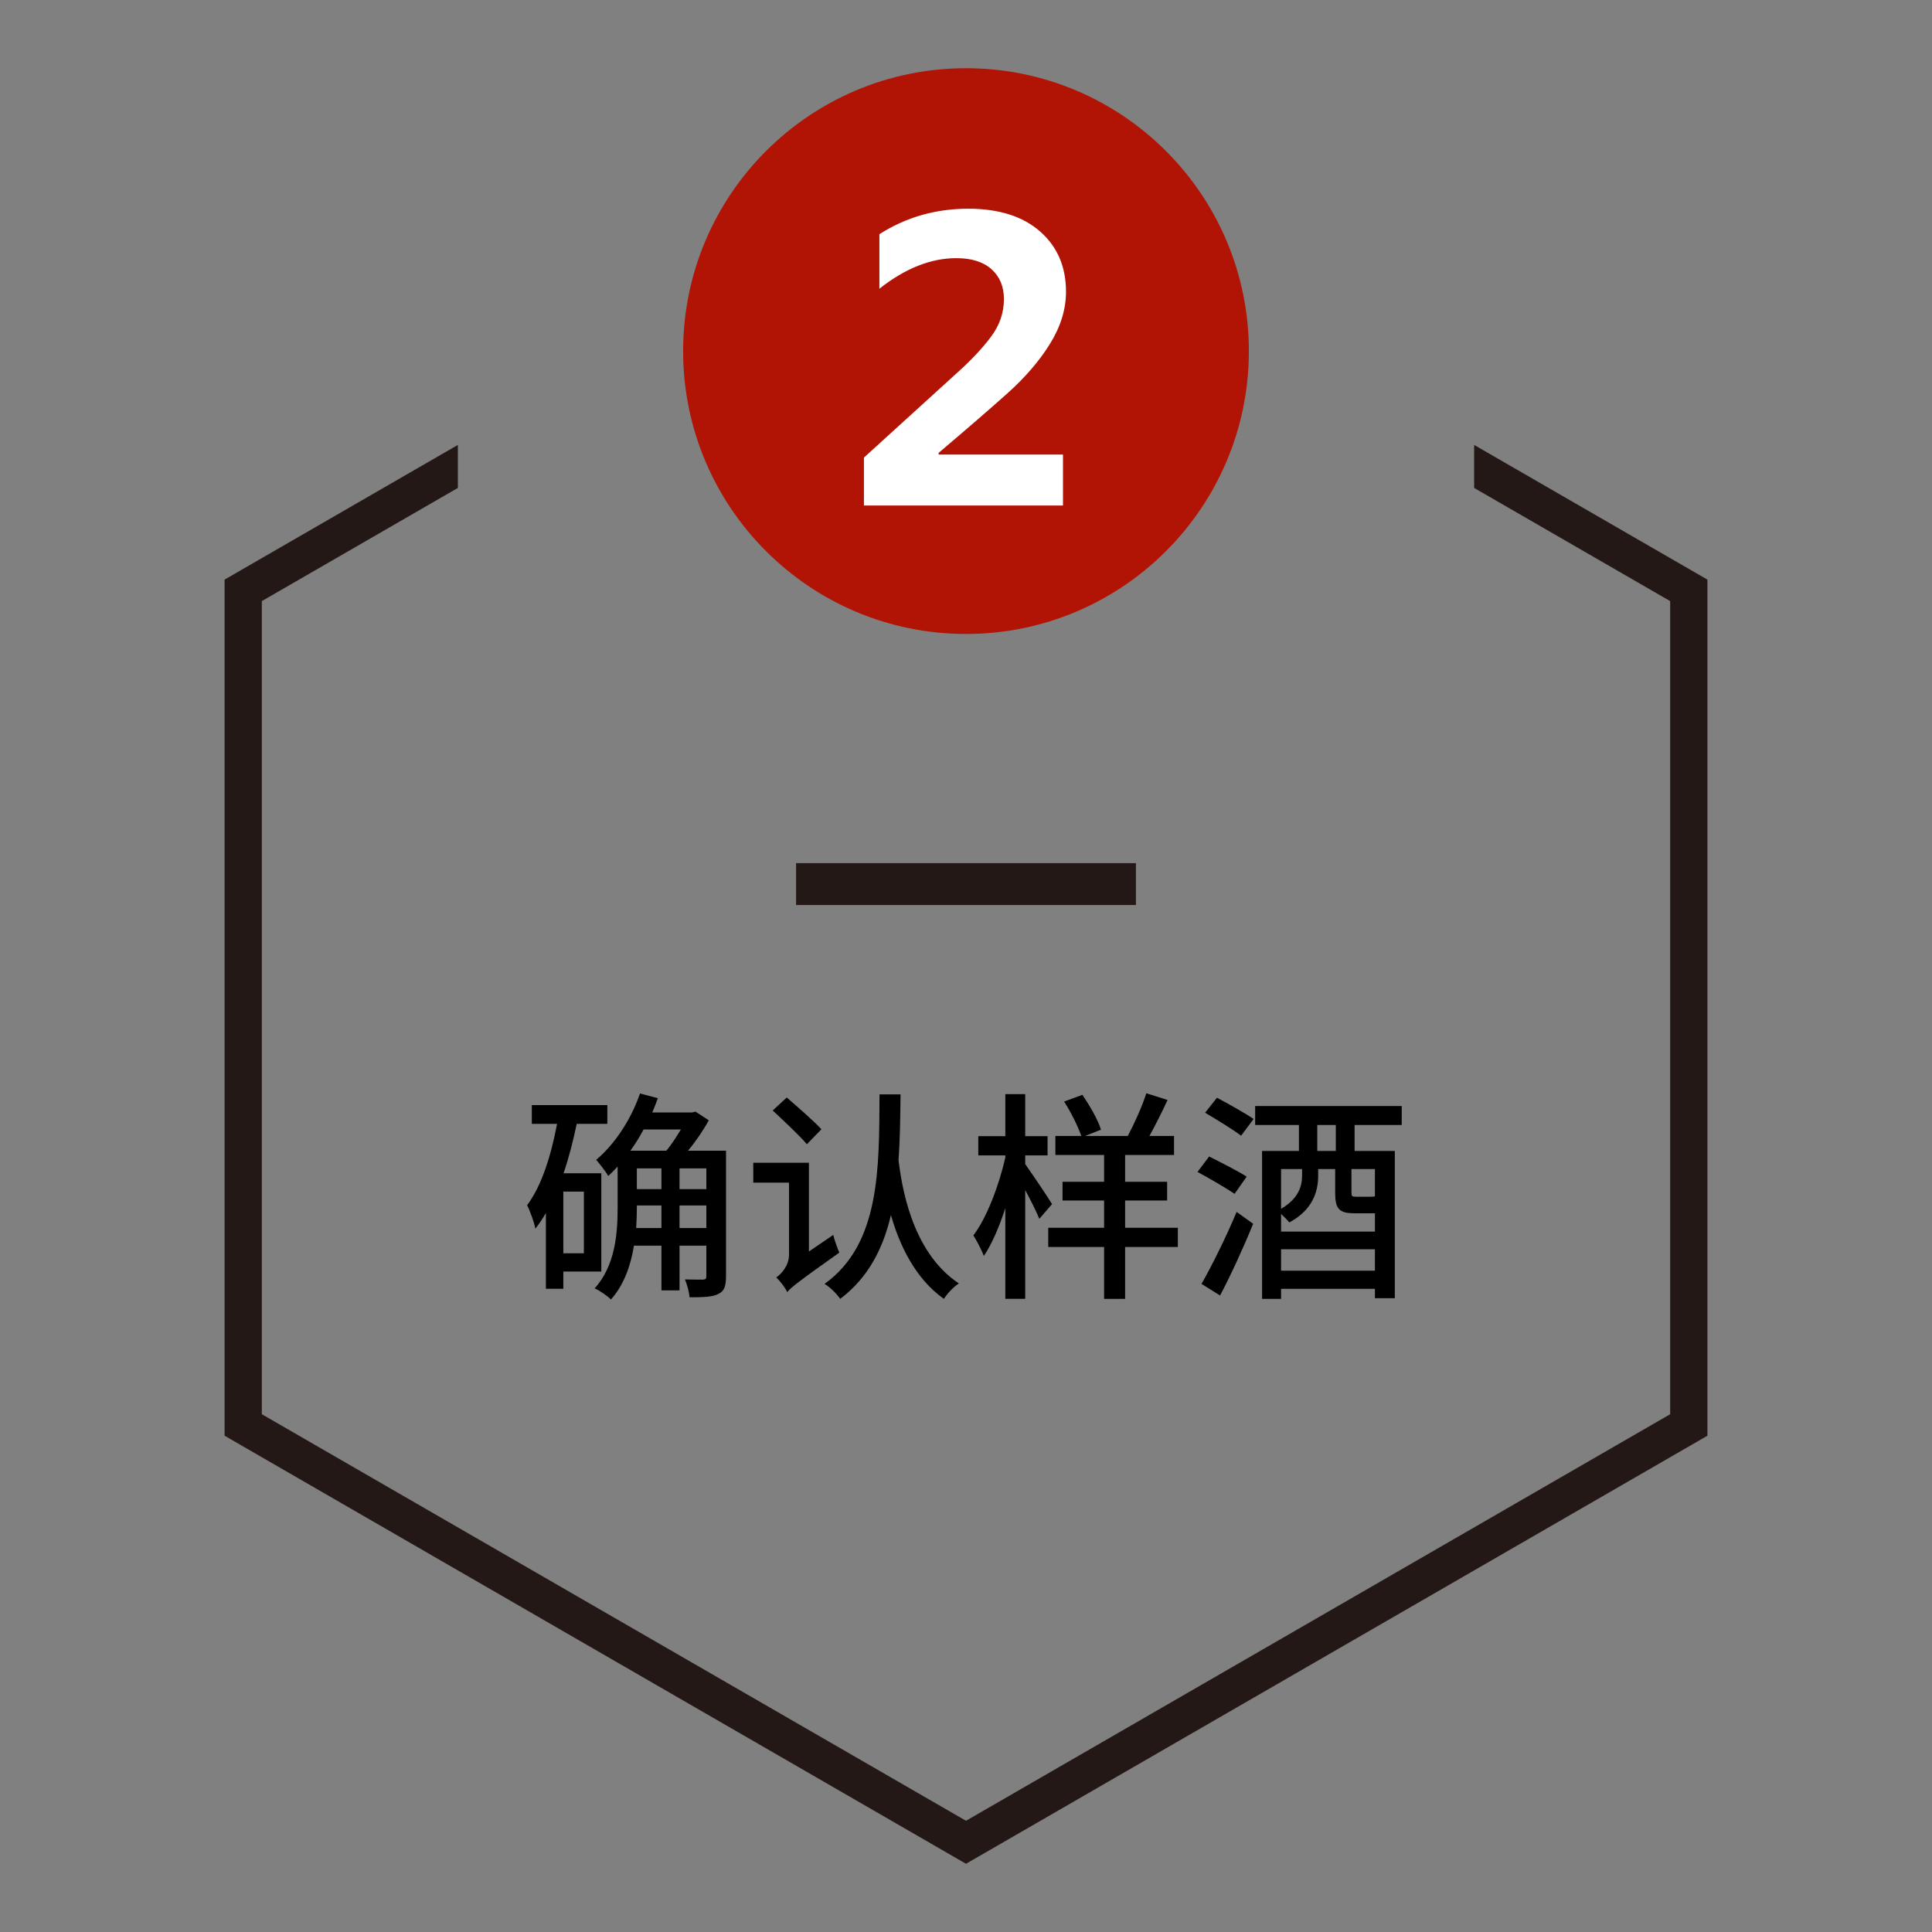 <?xml version="1.0" encoding="utf-8"?>
<!-- Generator: Adobe Illustrator 17.0.0, SVG Export Plug-In . SVG Version: 6.00 Build 0)  -->
<!DOCTYPE svg PUBLIC "-//W3C//DTD SVG 1.1//EN" "http://www.w3.org/Graphics/SVG/1.1/DTD/svg11.dtd">
<svg version="1.1" id="图层_1" xmlns="http://www.w3.org/2000/svg" xmlns:xlink="http://www.w3.org/1999/xlink" x="0px" y="0px"
	 width="200px" height="200px" viewBox="0 0 200 200" enable-background="new 0 0 200 200" xml:space="preserve">
<rect x="0" y="0" width="200" height="200" fill="#808080" stroke="none"/>
<g>
	<circle fill="#B11405" cx="100" cy="36.345" r="29.283"/>
</g>
<g>
	<path fill="#FFFFFF" d="M89.434,52.328v-4.961l9.707-8.828c1.419-1.276,2.571-2.506,3.457-3.691
		c0.885-1.185,1.328-2.48,1.328-3.887c0-1.289-0.427-2.317-1.279-3.086c-0.854-0.768-2.067-1.152-3.643-1.152
		c-2.644,0-5.3,1.055-7.969,3.164v-5.645c2.76-1.758,5.826-2.637,9.199-2.637c3.164,0,5.641,0.785,7.432,2.354
		c1.79,1.569,2.686,3.649,2.686,6.24c0,1.81-0.551,3.604-1.65,5.381c-1.101,1.777-2.568,3.486-4.404,5.127s-4.213,3.698-7.129,6.172
		v0.176h12.871v5.273H89.434z"/>
</g>
<g>
	<polygon fill="#231815" points="152.602,46.058 152.602,50.51 172.896,62.227 172.896,146.399 100,188.486 27.104,146.399 
		27.104,62.227 47.398,50.51 47.398,46.058 23.249,60.001 23.249,148.625 100,192.938 176.751,148.625 176.751,60.001 	"/>
</g>
<g>
	<rect x="82.409" y="89.353" fill="#231815" width="35.182" height="4.333"/>
</g>
<g>
	<path d="M58.315,131.634v1.781h-1.804v-7.842c-0.348,0.602-0.694,1.11-1.088,1.619c-0.092-0.555-0.555-1.851-0.855-2.429
		c1.526-2.059,2.475-5.135,3.1-8.42h-2.614v-1.943h7.819v1.943h-3.17c-0.369,1.758-0.809,3.493-1.364,5.112h3.909v10.178H58.315z
		 M60.443,123.353h-2.128v6.385h2.128V123.353z M75.156,132.12c0,0.995-0.162,1.527-0.787,1.828
		c-0.625,0.324-1.596,0.347-2.984,0.347c-0.046-0.532-0.254-1.342-0.485-1.851c0.833,0.023,1.643,0.023,1.874,0.023
		c0.277-0.023,0.347-0.093,0.347-0.37v-3.146h-2.776v4.626h-1.873v-4.626h-2.846c-0.323,2.013-1.018,4.048-2.383,5.575
		c-0.347-0.37-1.202-0.948-1.688-1.156c2.15-2.36,2.382-5.737,2.382-8.328v-4.28c-0.323,0.324-0.624,0.671-0.972,0.972
		c-0.23-0.417-0.879-1.249-1.249-1.666c1.92-1.619,3.608-4.164,4.534-6.87l1.851,0.486c-0.185,0.509-0.37,0.995-0.578,1.48h4.141
		l0.323-0.093l1.389,0.902c-0.556,1.018-1.342,2.174-2.151,3.146h3.933V132.12z M66.62,116.923
		c-0.394,0.763-0.879,1.527-1.364,2.198h3.724c0.509-0.602,1.041-1.435,1.504-2.198H66.62z M68.471,127.124v-2.336h-2.545v0.277
		c0,0.625-0.023,1.342-0.069,2.059H68.471z M65.926,123.099h2.545v-2.151h-2.545V123.099z M73.12,120.947h-2.776v2.151h2.776
		V120.947z M73.12,127.124v-2.336h-2.776v2.336H73.12z"/>
	<path d="M86.26,127.841c0.139,0.578,0.439,1.411,0.624,1.828c-4.372,3.1-5.02,3.632-5.39,4.094
		c-0.186-0.439-0.764-1.18-1.133-1.527c0.508-0.347,1.318-1.203,1.318-2.359v-7.449h-3.701v-2.059h5.76v9.184L86.26,127.841z
		 M83.529,118.449c-0.763-0.902-2.383-2.406-3.539-3.493l1.457-1.342c1.135,0.995,2.8,2.429,3.586,3.285L83.529,118.449z
		 M93.223,113.291c-0.023,2.29-0.047,4.58-0.209,6.824c0.301,2.267,1.203,9.392,6.246,12.746c-0.602,0.394-1.203,1.064-1.55,1.596
		c-2.984-2.105-4.604-5.598-5.482-8.674c-0.81,3.47-2.359,6.5-5.251,8.674c-0.348-0.509-1.041-1.203-1.619-1.55
		c5.783-4.141,5.645-12.006,5.69-19.616H93.223z"/>
	<path d="M107.588,126.175c-0.278-0.717-0.879-1.897-1.458-2.984v11.265h-2.059v-9.392c-0.624,1.943-1.411,3.748-2.221,4.95
		c-0.231-0.602-0.718-1.55-1.087-2.128c1.364-1.781,2.637-5.112,3.308-8.05v-0.231h-2.799v-1.99h2.799v-4.349h2.059v4.349h2.313
		v1.99h-2.313v0.902c0.625,0.879,2.383,3.47,2.776,4.141L107.588,126.175z M121.93,129.09h-5.459v5.367h-2.175v-5.367h-5.783v-1.989
		h5.783v-2.822h-4.303v-1.943h4.303v-2.776h-5.043v-1.966h2.684c-0.347-0.995-1.064-2.452-1.781-3.563l1.896-0.694
		c0.764,1.133,1.62,2.591,1.92,3.608l-1.642,0.648h4.418c0.693-1.295,1.48-3.054,1.92-4.418l2.197,0.694
		c-0.578,1.272-1.271,2.614-1.873,3.725h2.544v1.966h-5.065v2.776h4.349v1.943h-4.349v2.822h5.459V129.09z"/>
	<path d="M127.805,123.585c-0.855-0.578-2.59-1.596-3.84-2.267l1.203-1.596c1.203,0.602,2.984,1.504,3.887,2.082L127.805,123.585z
		 M124.381,132.907c1.041-1.827,2.521-4.788,3.633-7.449l1.711,1.226c-0.994,2.452-2.289,5.274-3.424,7.426L124.381,132.907z
		 M125.978,113.638c1.18,0.625,2.915,1.596,3.794,2.197l-1.295,1.735c-0.811-0.625-2.521-1.665-3.725-2.382L125.978,113.638z
		 M140.227,116.46v2.684h4.164v15.244h-2.059v-0.972h-9.715v1.041h-1.967v-15.313h3.816v-2.684h-4.533v-1.966h15.174v1.966H140.227z
		 M140.204,125.597c-1.597,0-1.989-0.463-1.989-2.151v-2.429h-1.758v0.717c0,1.619-0.578,3.516-2.984,4.812
		c-0.186-0.231-0.532-0.578-0.855-0.879v1.827h9.715v-1.896h-0.162H140.204z M132.617,121.017v4.118
		c1.781-1.041,2.174-2.313,2.174-3.423v-0.694H132.617z M142.332,131.542v-2.221h-9.715v2.221H142.332z M138.284,116.46h-1.92v2.684
		h1.92V116.46z M142.332,121.017h-2.429v2.406c0,0.417,0.046,0.463,0.509,0.463h1.527c0.23,0,0.323-0.023,0.393-0.046V121.017z"/>
</g>
</svg>
